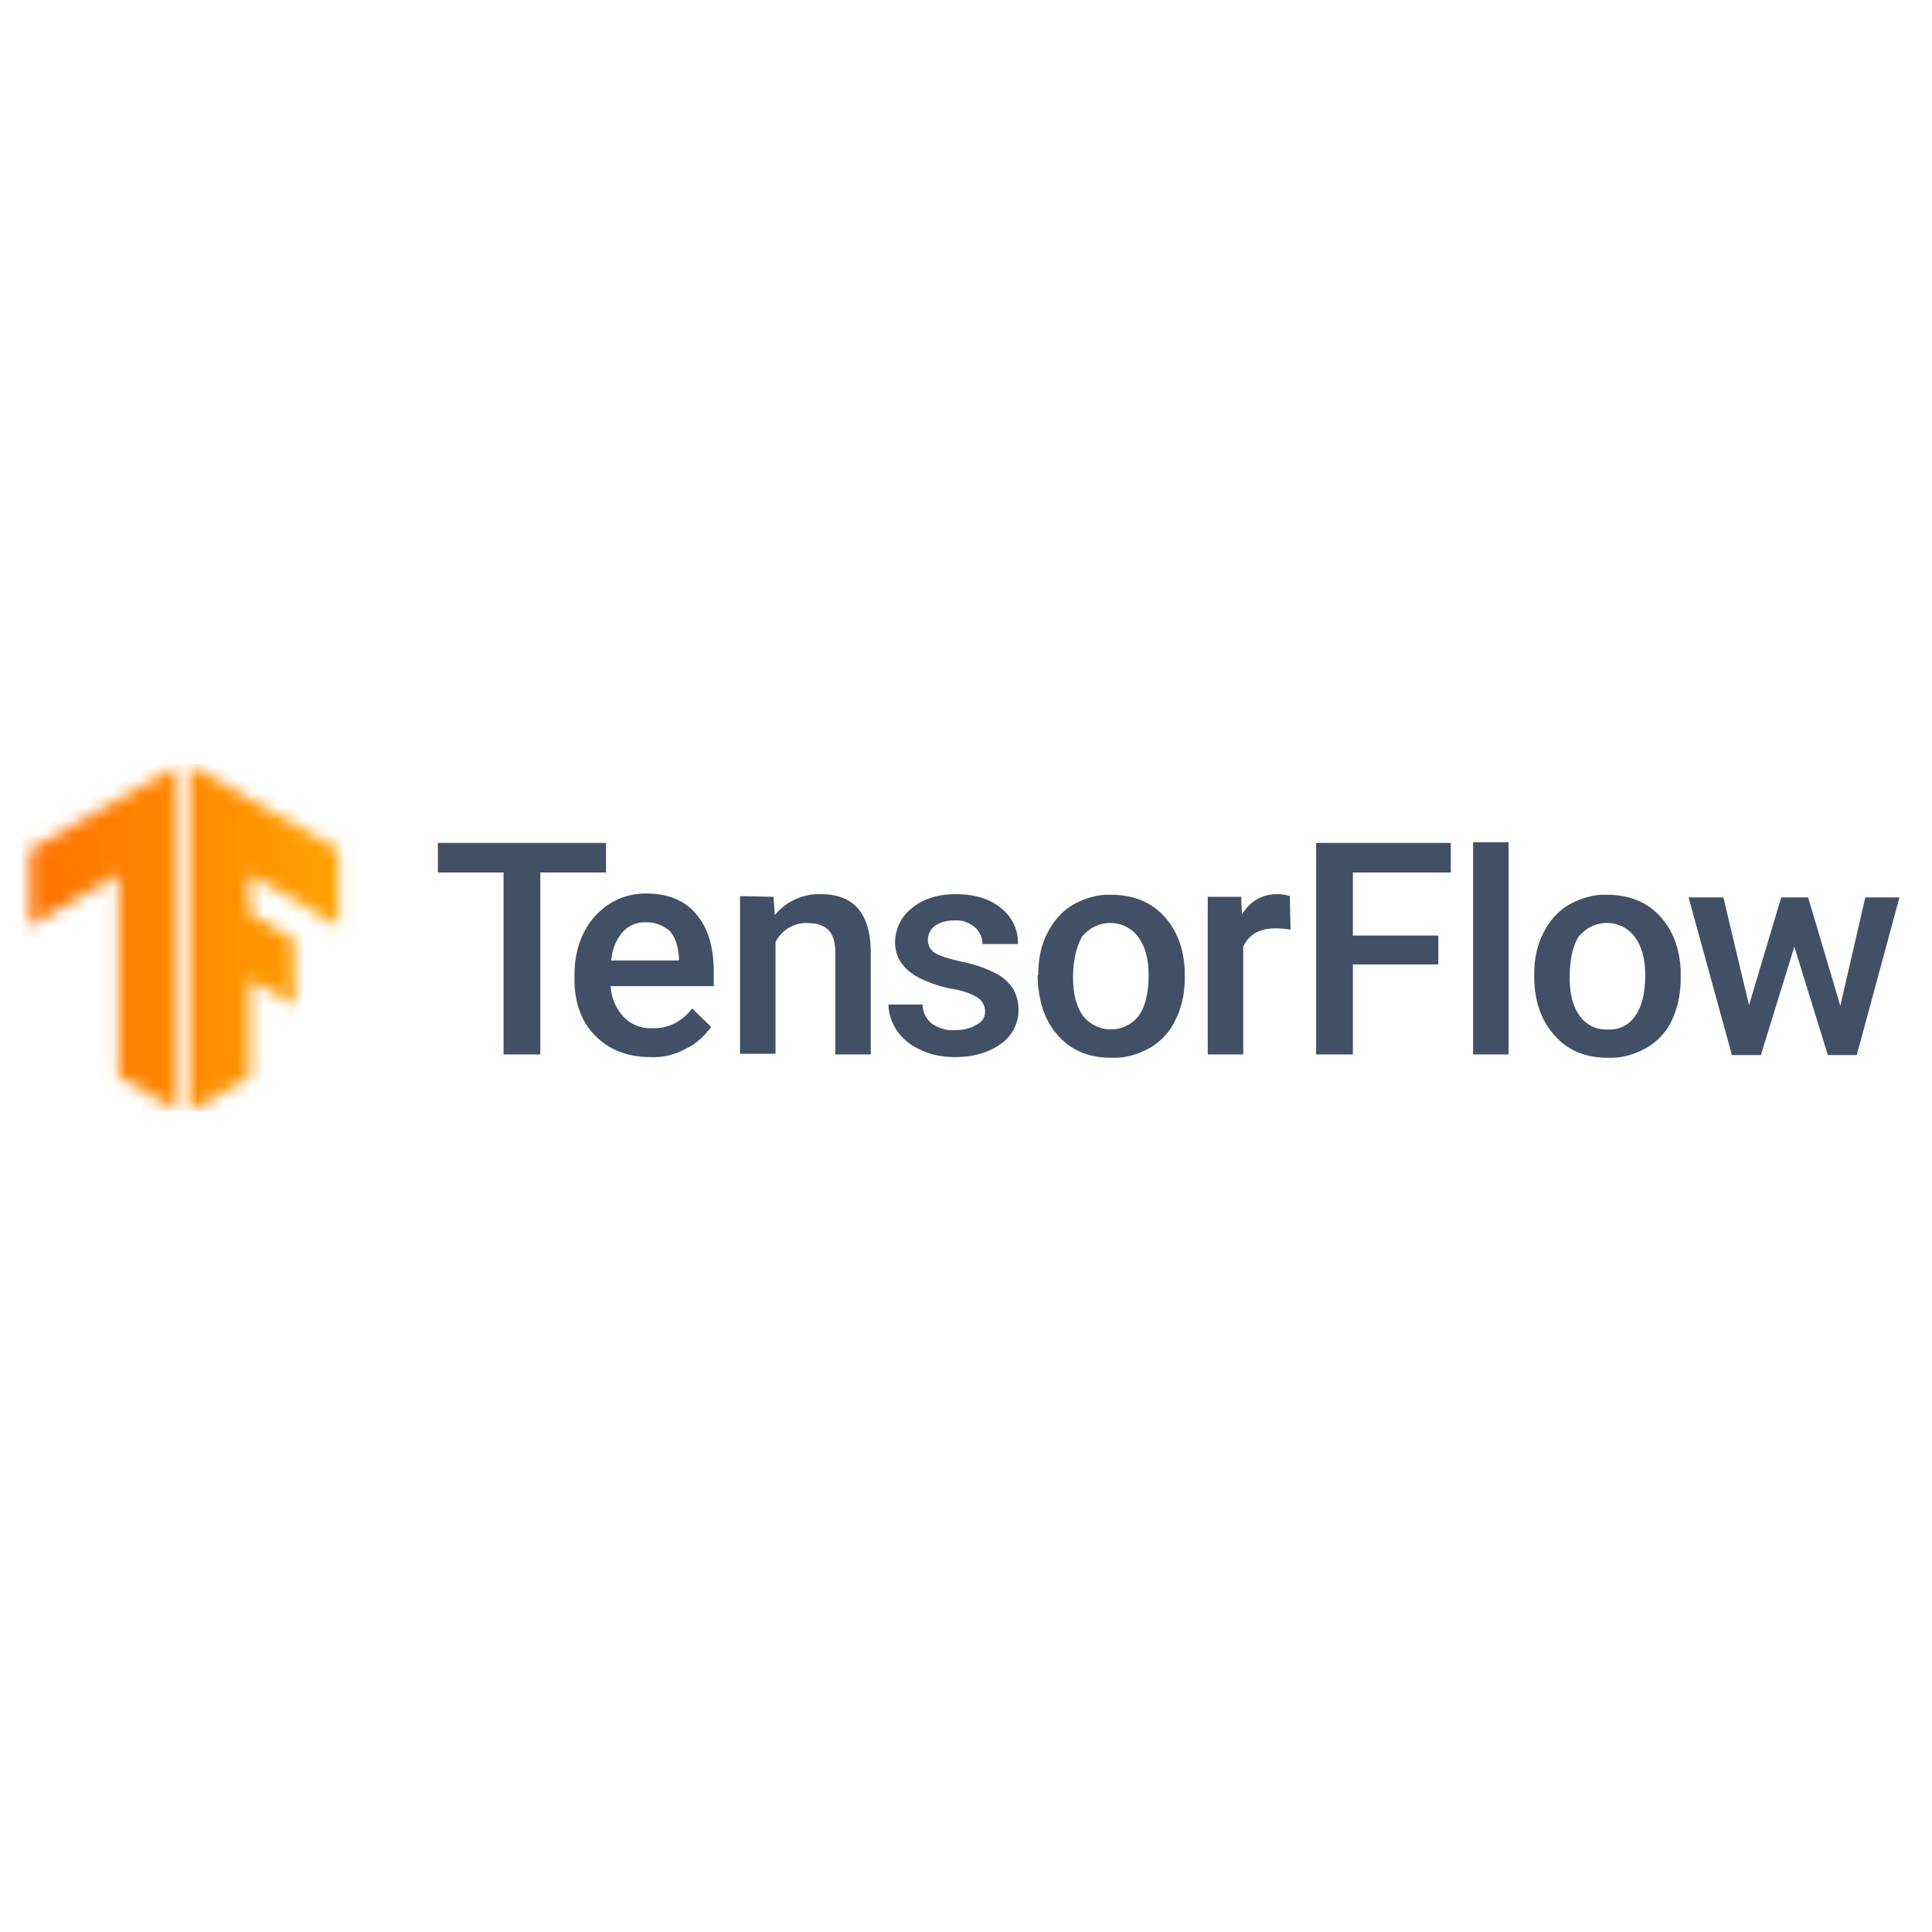 <svg xmlns="http://www.w3.org/2000/svg" xmlns:xlink="http://www.w3.org/1999/xlink" width="145" height="145"><defs><path id="a" d="M11.093 6.705 0 .395v25.932l4.437-2.564v-7.297L7.79 18.39l-.05-4.98-3.303-1.922V8.578l6.656 3.895z"/><path id="d" d="M.247 6.705 11.339.395v25.932l-4.437-2.564V8.578L.247 12.473z"/><linearGradient id="b" x1="0%" x2="100%" y1="50%" y2="50%"><stop offset="0%" stop-color="#FF6F00"/><stop offset="100%" stop-color="#FFA800"/></linearGradient></defs><g fill="none" fill-rule="evenodd"><g transform="translate(-1094 -1146)"><g transform="translate(1094 1146)"><g transform="translate(2 57.051)"><g transform="translate(12.325)"><mask id="c" fill="#fff"><use xlink:href="#a"/></mask><path fill="url(#b)" fill-rule="nonzero" d="M-13.114.296H14.1v26.08h-27.214z" mask="url(#c)"/></g><g><mask id="e" fill="#fff"><use xlink:href="#d"/></mask><path fill="url(#b)" fill-rule="nonzero" d="M-.937.296h27.214v26.08H-.937z" mask="url(#e)"/></g><path fill="#425066" fill-rule="nonzero" d="M43.483 8.43h-4.93v13.657h-2.76V8.43h-4.93V6.212h12.62V8.43z"/><path fill="#425066" fill-rule="nonzero" d="M46.786 22.284c-1.676 0-3.056-.542-4.092-1.578-1.035-1.035-1.577-2.465-1.577-4.24v-.345c0-1.084.197-2.169.69-3.155a5.443 5.443 0 0 1 1.923-2.17c.838-.541 1.775-.788 2.76-.788 1.627 0 2.86.493 3.747 1.528.888 1.036 1.332 2.465 1.332 4.339v1.084h-7.74c.049.888.394 1.677.985 2.318.592.591 1.331.887 2.17.838 1.183.049 2.267-.543 2.958-1.48l1.43 1.381c-.494.69-1.135 1.282-1.874 1.627-.888.493-1.775.69-2.712.64Zm-.295-10.107c-.69-.049-1.332.247-1.775.74a3.661 3.661 0 0 0-.838 2.12h5.078v-.197c-.05-.888-.296-1.578-.69-2.022-.494-.394-1.135-.69-1.775-.64Zm9.564-1.922.098 1.38a4.252 4.252 0 0 1 3.452-1.578c2.465 0 3.697 1.43 3.746 4.24v7.79H60.69v-7.642c0-.74-.148-1.282-.493-1.676-.345-.345-.838-.542-1.577-.542a2.58 2.58 0 0 0-2.416 1.43v8.38H53.54V10.205l2.514.05Zm15.875 8.627c0-.444-.197-.838-.592-1.084-.591-.346-1.282-.543-1.923-.641a9.391 9.391 0 0 1-2.267-.74c-1.332-.64-1.972-1.577-1.972-2.76a3.27 3.27 0 0 1 1.281-2.564c.838-.69 1.972-1.036 3.254-1.036 1.43 0 2.564.345 3.402 1.036.838.64 1.331 1.676 1.282 2.711h-2.662a1.66 1.66 0 0 0-.592-1.282c-.444-.345-.937-.542-1.528-.493-.493 0-.986.099-1.43.395a1.31 1.31 0 0 0-.542 1.084c0 .395.197.74.493.937.345.247 1.035.444 2.07.69a9.111 9.111 0 0 1 2.465.838c.543.247.986.641 1.331 1.134.296.493.444 1.036.444 1.627a3.11 3.11 0 0 1-1.331 2.564c-.887.64-2.021.986-3.451.986-.888 0-1.775-.148-2.564-.542a4.168 4.168 0 0 1-1.775-1.43c-.394-.592-.64-1.282-.64-1.972h2.563c0 .542.247 1.084.69 1.43.493.345 1.134.542 1.726.493.69 0 1.232-.148 1.578-.395.493-.197.69-.591.69-.986Zm3.993-2.81c0-1.085.197-2.17.69-3.106.444-.887 1.085-1.627 1.923-2.12.887-.493 1.873-.789 2.86-.74 1.577 0 2.908.494 3.894 1.529.986 1.035 1.529 2.366 1.627 4.092v.64c0 1.085-.197 2.12-.69 3.107-.394.887-1.085 1.627-1.923 2.12-.887.493-1.873.789-2.909.74-1.676 0-3.007-.543-3.993-1.677-.986-1.085-1.479-2.564-1.528-4.437l.05-.148Zm2.613.247c0 1.232.247 2.169.74 2.859a2.654 2.654 0 0 0 3.697.493c.197-.148.345-.296.493-.493.493-.69.74-1.726.74-3.057 0-1.183-.247-2.12-.79-2.86-.837-1.133-2.464-1.38-3.647-.541a5.398 5.398 0 0 0-.543.493c-.394.69-.69 1.725-.69 3.106Zm16.319-3.6a8.062 8.062 0 0 0-1.085-.098c-1.233 0-2.021.444-2.465 1.38v8.086h-2.662V10.255h2.514l.05 1.33c.64-1.035 1.528-1.528 2.662-1.528.295 0 .64.05.936.148l.05 2.515Zm11.092 2.614h-6.409v6.754h-2.76V6.212h10.106V8.43h-7.346v4.733h6.41v2.17Zm5.275 6.754h-2.662V6.163h2.662v15.924Zm1.923-6.015c0-1.085.197-2.17.69-3.106.444-.887 1.085-1.627 1.923-2.12.887-.493 1.873-.789 2.86-.74 1.577 0 2.908.494 3.894 1.529.986 1.035 1.529 2.366 1.627 4.092v.64c0 1.085-.197 2.12-.64 3.107-.395.887-1.085 1.627-1.923 2.12-.888.493-1.874.789-2.91.74-1.675 0-3.007-.543-3.993-1.677-.986-1.085-1.528-2.564-1.528-4.437v-.148Zm2.662.247c0 1.232.247 2.169.74 2.859a2.427 2.427 0 0 0 2.12 1.035 2.29 2.29 0 0 0 2.07-1.035c.493-.69.74-1.726.74-3.057 0-1.183-.247-2.12-.789-2.86-.838-1.133-2.465-1.38-3.648-.541-.197.147-.395.345-.542.493-.444.69-.69 1.725-.69 3.106Zm20.312 2.12 1.874-8.135h2.563l-3.204 11.832h-2.17l-2.514-8.135-2.514 8.135h-2.17l-3.253-11.832h2.613l1.922 8.085 2.416-8.085h2.021l2.416 8.134Z"/></g></g></g></g></svg>